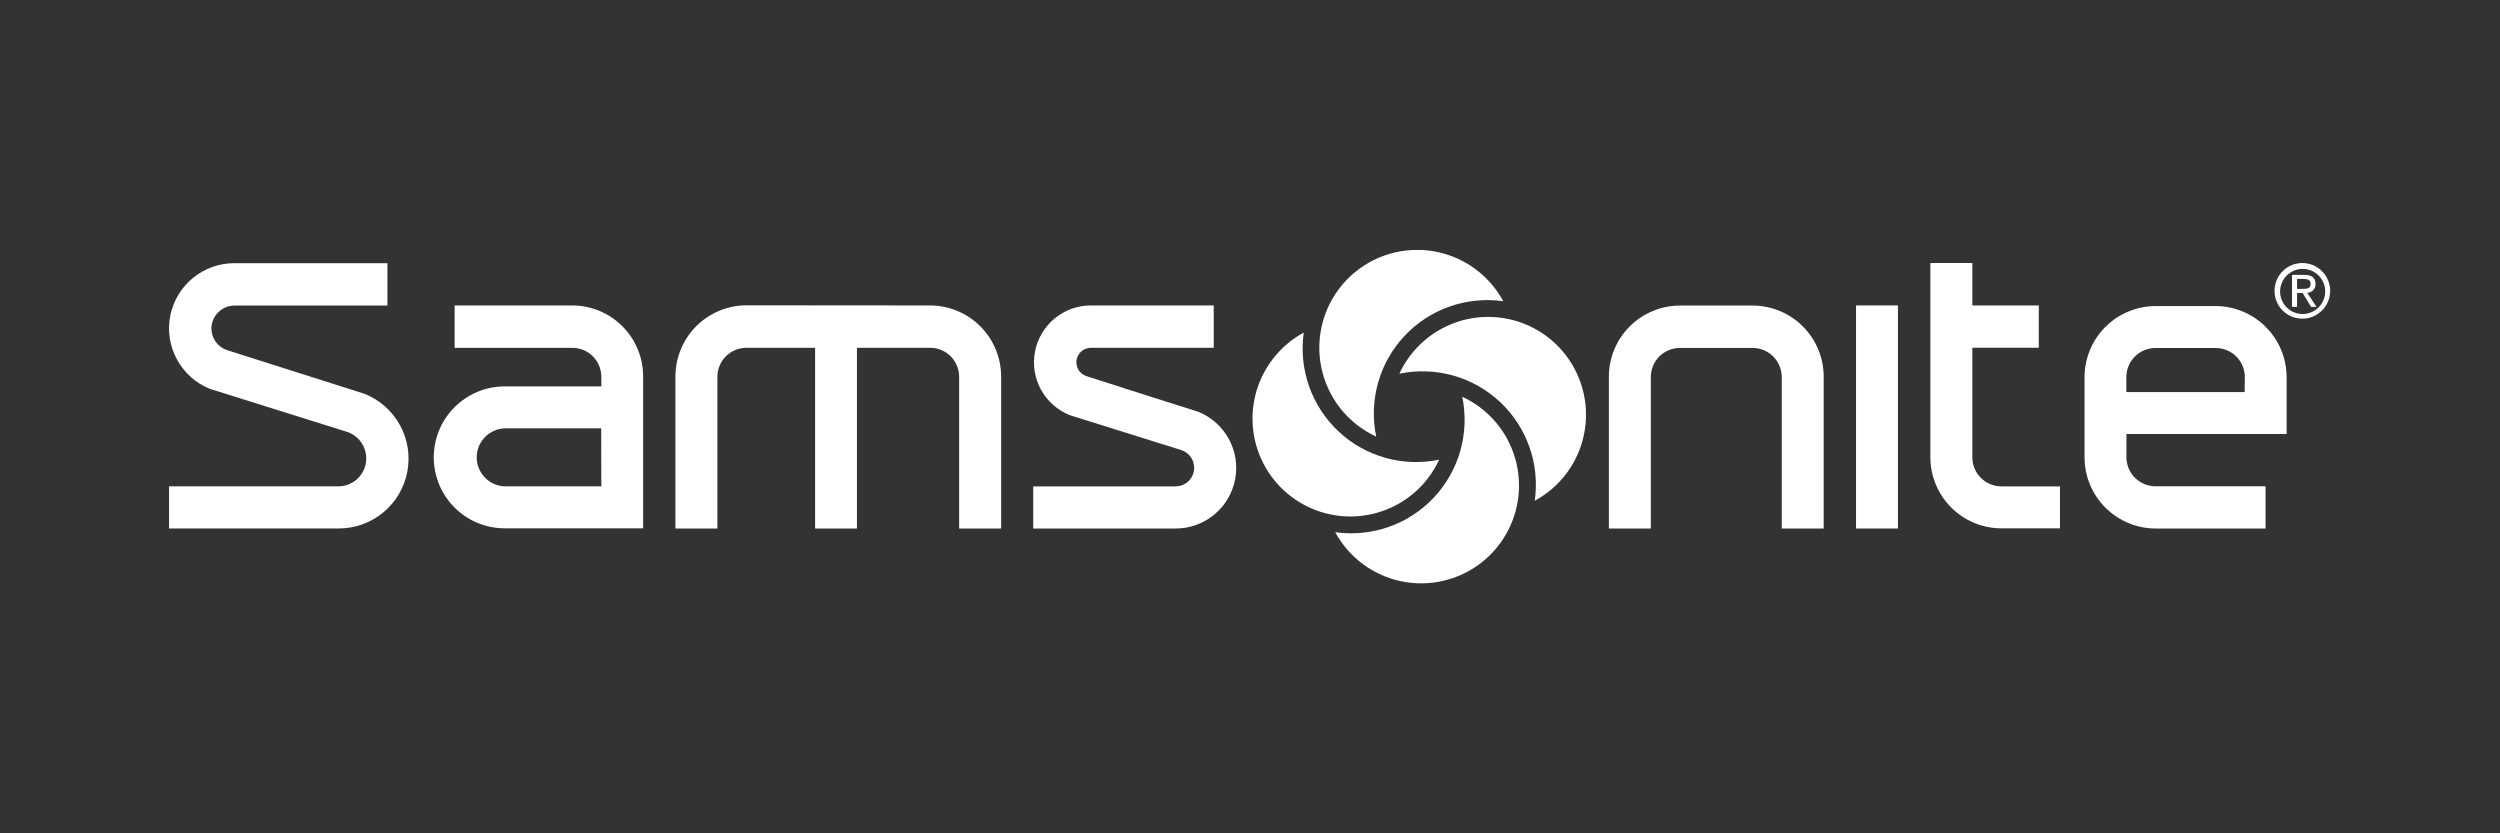 <?xml version="1.0" encoding="UTF-8"?> <svg xmlns="http://www.w3.org/2000/svg" width="150" height="50" viewBox="0 0 150 50" fill="none"><rect x="0" y="0" width="150" height="50" fill="#333333" stroke="none"/><g clip-path="url(#clip0_4401_6055)"><path d="M34.339 18.327H27.278V20.871H34.339C34.797 20.869 35.237 21.049 35.563 21.371C35.889 21.693 36.075 22.131 36.08 22.589V23.184H30.283C29.154 23.184 28.071 23.633 27.273 24.431C26.474 25.23 26.026 26.313 26.026 27.442C26.026 28.571 26.474 29.654 27.273 30.452C28.071 31.251 29.154 31.699 30.283 31.699H38.588V22.591C38.59 21.462 38.143 20.379 37.346 19.579C36.55 18.78 35.468 18.329 34.339 18.327ZM36.08 29.18H30.283C29.832 29.165 29.405 28.975 29.091 28.65C28.777 28.326 28.602 27.892 28.602 27.441C28.602 26.989 28.777 26.556 29.091 26.231C29.405 25.907 29.832 25.717 30.283 25.701H36.071L36.08 29.18Z" fill="white"></path><path d="M55.817 18.328C56.946 18.332 58.027 18.784 58.824 19.584C59.621 20.385 60.068 21.468 60.068 22.597V31.71H57.549V22.607C57.549 22.146 57.366 21.704 57.04 21.377C56.714 21.051 56.272 20.867 55.811 20.867H51.417V31.71H48.906V20.867H44.783C44.322 20.867 43.879 21.051 43.553 21.377C43.227 21.703 43.043 22.146 43.043 22.607V31.71H40.526V22.589C40.526 21.457 40.975 20.371 41.776 19.57C42.577 18.769 43.663 18.319 44.795 18.319L55.817 18.328Z" fill="white"></path><path d="M65.451 18.326C64.657 18.327 63.888 18.604 63.277 19.109C62.665 19.615 62.249 20.319 62.1 21.098C61.95 21.878 62.078 22.685 62.459 23.381C62.841 24.077 63.453 24.618 64.19 24.912C70.9 27.014 70.9 27.012 70.9 27.012C71.149 27.098 71.36 27.27 71.495 27.497C71.63 27.724 71.68 27.992 71.636 28.253C71.592 28.513 71.457 28.75 71.255 28.92C71.054 29.09 70.798 29.184 70.534 29.183H61.994V31.71H70.534C71.379 31.712 72.199 31.418 72.851 30.88C73.504 30.342 73.948 29.593 74.108 28.762C74.267 27.932 74.132 27.071 73.725 26.33C73.318 25.588 72.666 25.012 71.879 24.7L69.135 23.832L65.162 22.561C64.969 22.492 64.806 22.357 64.703 22.18C64.599 22.003 64.561 21.795 64.596 21.593C64.63 21.391 64.735 21.207 64.891 21.075C65.047 20.942 65.246 20.869 65.451 20.868H72.823V18.326H65.451Z" fill="white"></path><path d="M96.533 28.325V22.589C96.537 21.462 96.987 20.382 97.784 19.584C98.581 18.787 99.661 18.338 100.789 18.334H105.164C106.292 18.337 107.373 18.787 108.17 19.584C108.968 20.381 109.418 21.462 109.422 22.589V31.71H106.904C106.904 31.452 106.904 22.618 106.904 22.618C106.903 22.156 106.719 21.714 106.393 21.388C106.066 21.061 105.624 20.878 105.162 20.877H100.789C100.328 20.878 99.885 21.062 99.559 21.388C99.234 21.714 99.05 22.157 99.05 22.618V31.71H96.533V28.325Z" fill="white"></path><path d="M118.34 15.781V18.329H122.327V20.864H118.34V27.441C118.34 27.903 118.524 28.345 118.85 28.671C119.176 28.998 119.618 29.181 120.08 29.182H123.597V31.701H120.08C118.951 31.698 117.87 31.248 117.072 30.45C116.275 29.651 115.825 28.57 115.823 27.441V24.843C115.823 24.843 115.823 16.934 115.823 15.781H118.34Z" fill="white"></path><path d="M111.362 18.326H113.877V31.71H111.362V18.326Z" fill="white"></path><path d="M137.196 22.622C137.193 21.495 136.745 20.416 135.949 19.618C135.154 18.821 134.075 18.37 132.949 18.364H129.33C128.202 18.367 127.121 18.817 126.323 19.615C125.525 20.413 125.076 21.494 125.073 22.622V27.444C125.074 28.573 125.521 29.655 126.318 30.454C127.115 31.253 128.195 31.705 129.324 31.71H135.934V29.177H129.324C128.863 29.175 128.422 28.992 128.096 28.666C127.77 28.34 127.587 27.899 127.585 27.438V26.041H137.198L137.196 22.622ZM134.679 23.522H127.581V22.622C127.582 22.161 127.765 21.718 128.091 21.392C128.417 21.066 128.859 20.882 129.32 20.881H132.949C133.41 20.882 133.853 21.065 134.179 21.392C134.505 21.718 134.689 22.16 134.689 22.622L134.679 23.522Z" fill="white"></path><path d="M20.327 29.181C20.718 29.174 21.095 29.031 21.392 28.775C21.689 28.519 21.887 28.168 21.952 27.781C22.016 27.395 21.944 26.998 21.747 26.66C21.549 26.321 21.24 26.062 20.872 25.928L12.595 23.332C11.752 22.993 11.053 22.371 10.619 21.572C10.184 20.774 10.041 19.849 10.214 18.957C10.388 18.065 10.866 17.261 11.568 16.683C12.269 16.106 13.15 15.79 14.059 15.791H23.246V18.334H14.059C13.696 18.338 13.349 18.484 13.092 18.74C12.835 18.996 12.689 19.342 12.684 19.705C12.683 19.991 12.772 20.269 12.938 20.502C13.103 20.735 13.337 20.911 13.607 21.004L17.822 22.342L21.888 23.635C22.79 23.998 23.538 24.664 24.003 25.518C24.468 26.372 24.621 27.361 24.436 28.316C24.252 29.27 23.741 30.131 22.991 30.75C22.241 31.369 21.299 31.708 20.327 31.709H10.143V29.181H20.327Z" fill="white"></path><path d="M86.034 29.85C85.286 30.647 84.358 31.252 83.327 31.614C82.296 31.976 81.193 32.084 80.112 31.93C80.517 32.677 81.079 33.327 81.76 33.836C82.442 34.344 83.225 34.698 84.056 34.874C84.888 35.05 85.748 35.043 86.576 34.854C87.405 34.665 88.183 34.299 88.856 33.78C89.529 33.261 90.081 32.602 90.474 31.848C90.868 31.095 91.093 30.265 91.134 29.416C91.175 28.567 91.032 27.72 90.713 26.932C90.394 26.144 89.909 25.434 89.289 24.853C88.831 24.423 88.306 24.07 87.736 23.806C87.957 24.876 87.918 25.983 87.622 27.035C87.326 28.087 86.781 29.053 86.034 29.85Z" fill="white"></path><path d="M90.008 24.123C90.804 24.871 91.408 25.8 91.769 26.83C92.131 27.861 92.24 28.964 92.085 30.045C92.833 29.64 93.484 29.078 93.993 28.397C94.502 27.716 94.857 26.933 95.033 26.101C95.21 25.269 95.203 24.409 95.014 23.58C94.826 22.751 94.459 21.973 93.94 21.3C93.421 20.626 92.761 20.074 92.008 19.68C91.254 19.287 90.424 19.062 89.575 19.02C88.726 18.979 87.878 19.123 87.089 19.442C86.301 19.761 85.592 20.247 85.01 20.868C84.579 21.325 84.225 21.85 83.963 22.421C85.033 22.199 86.141 22.238 87.193 22.534C88.245 22.83 89.21 23.375 90.008 24.123Z" fill="white"></path><path d="M84.272 20.154C85.02 19.357 85.949 18.752 86.98 18.39C88.012 18.028 89.115 17.92 90.197 18.074C89.755 17.255 89.124 16.553 88.358 16.026C87.591 15.499 86.71 15.161 85.787 15.041C84.865 14.921 83.927 15.022 83.051 15.336C82.175 15.65 81.386 16.167 80.749 16.845C80.112 17.524 79.646 18.344 79.388 19.238C79.13 20.132 79.089 21.075 79.267 21.988C79.445 22.901 79.838 23.759 80.412 24.491C80.987 25.222 81.728 25.807 82.573 26.197C82.35 25.127 82.388 24.019 82.684 22.968C82.98 21.916 83.525 20.951 84.272 20.154Z" fill="white"></path><path d="M80.306 25.88C79.51 25.131 78.905 24.203 78.543 23.172C78.181 22.141 78.072 21.039 78.226 19.957C77.672 20.255 77.171 20.641 76.742 21.1C76.214 21.662 75.802 22.322 75.529 23.043C75.257 23.765 75.129 24.532 75.153 25.303C75.203 26.859 75.868 28.332 77.003 29.398C78.138 30.464 79.65 31.035 81.206 30.986C82.762 30.937 84.235 30.272 85.301 29.137C85.732 28.678 86.086 28.153 86.348 27.581C85.278 27.804 84.171 27.765 83.119 27.469C82.067 27.173 81.102 26.628 80.306 25.88Z" fill="white"></path><path d="M136.806 17.446C136.814 17.18 136.9 16.923 137.054 16.706C137.207 16.489 137.421 16.321 137.669 16.225C137.917 16.128 138.187 16.107 138.447 16.164C138.707 16.22 138.945 16.352 139.13 16.542C139.316 16.733 139.441 16.974 139.49 17.235C139.54 17.496 139.511 17.766 139.408 18.011C139.305 18.256 139.133 18.466 138.911 18.613C138.69 18.761 138.43 18.84 138.165 18.841C137.983 18.842 137.802 18.807 137.635 18.737C137.467 18.667 137.315 18.564 137.188 18.433C137.061 18.303 136.962 18.148 136.896 17.979C136.831 17.809 136.8 17.628 136.806 17.446ZM138.165 19.119C138.493 19.115 138.814 19.013 139.085 18.827C139.356 18.64 139.566 18.378 139.689 18.073C139.812 17.768 139.841 17.433 139.775 17.111C139.708 16.789 139.547 16.494 139.313 16.263C139.079 16.032 138.782 15.875 138.459 15.812C138.137 15.749 137.802 15.783 137.499 15.909C137.195 16.036 136.935 16.249 136.753 16.523C136.57 16.796 136.472 17.117 136.471 17.446C136.47 17.669 136.513 17.889 136.599 18.094C136.684 18.299 136.81 18.485 136.968 18.641C137.126 18.797 137.314 18.92 137.521 19.002C137.728 19.084 137.948 19.124 138.171 19.119H138.165ZM137.823 17.58H138.158L138.665 18.414H138.992L138.433 17.566C138.501 17.566 138.568 17.552 138.63 17.524C138.692 17.497 138.749 17.458 138.795 17.408C138.842 17.359 138.878 17.301 138.901 17.237C138.924 17.173 138.935 17.105 138.931 17.038C138.931 16.657 138.705 16.491 138.252 16.491H137.52V18.414H137.823V17.58ZM137.823 17.332V16.737H138.219C138.423 16.737 138.638 16.781 138.638 17.019C138.638 17.314 138.419 17.332 138.171 17.332H137.823Z" fill="white"></path></g><defs><clipPath id="clip0_4401_6055"><rect width="129.714" height="20" fill="white" transform="translate(10.143 15)"></rect></clipPath></defs></svg> 